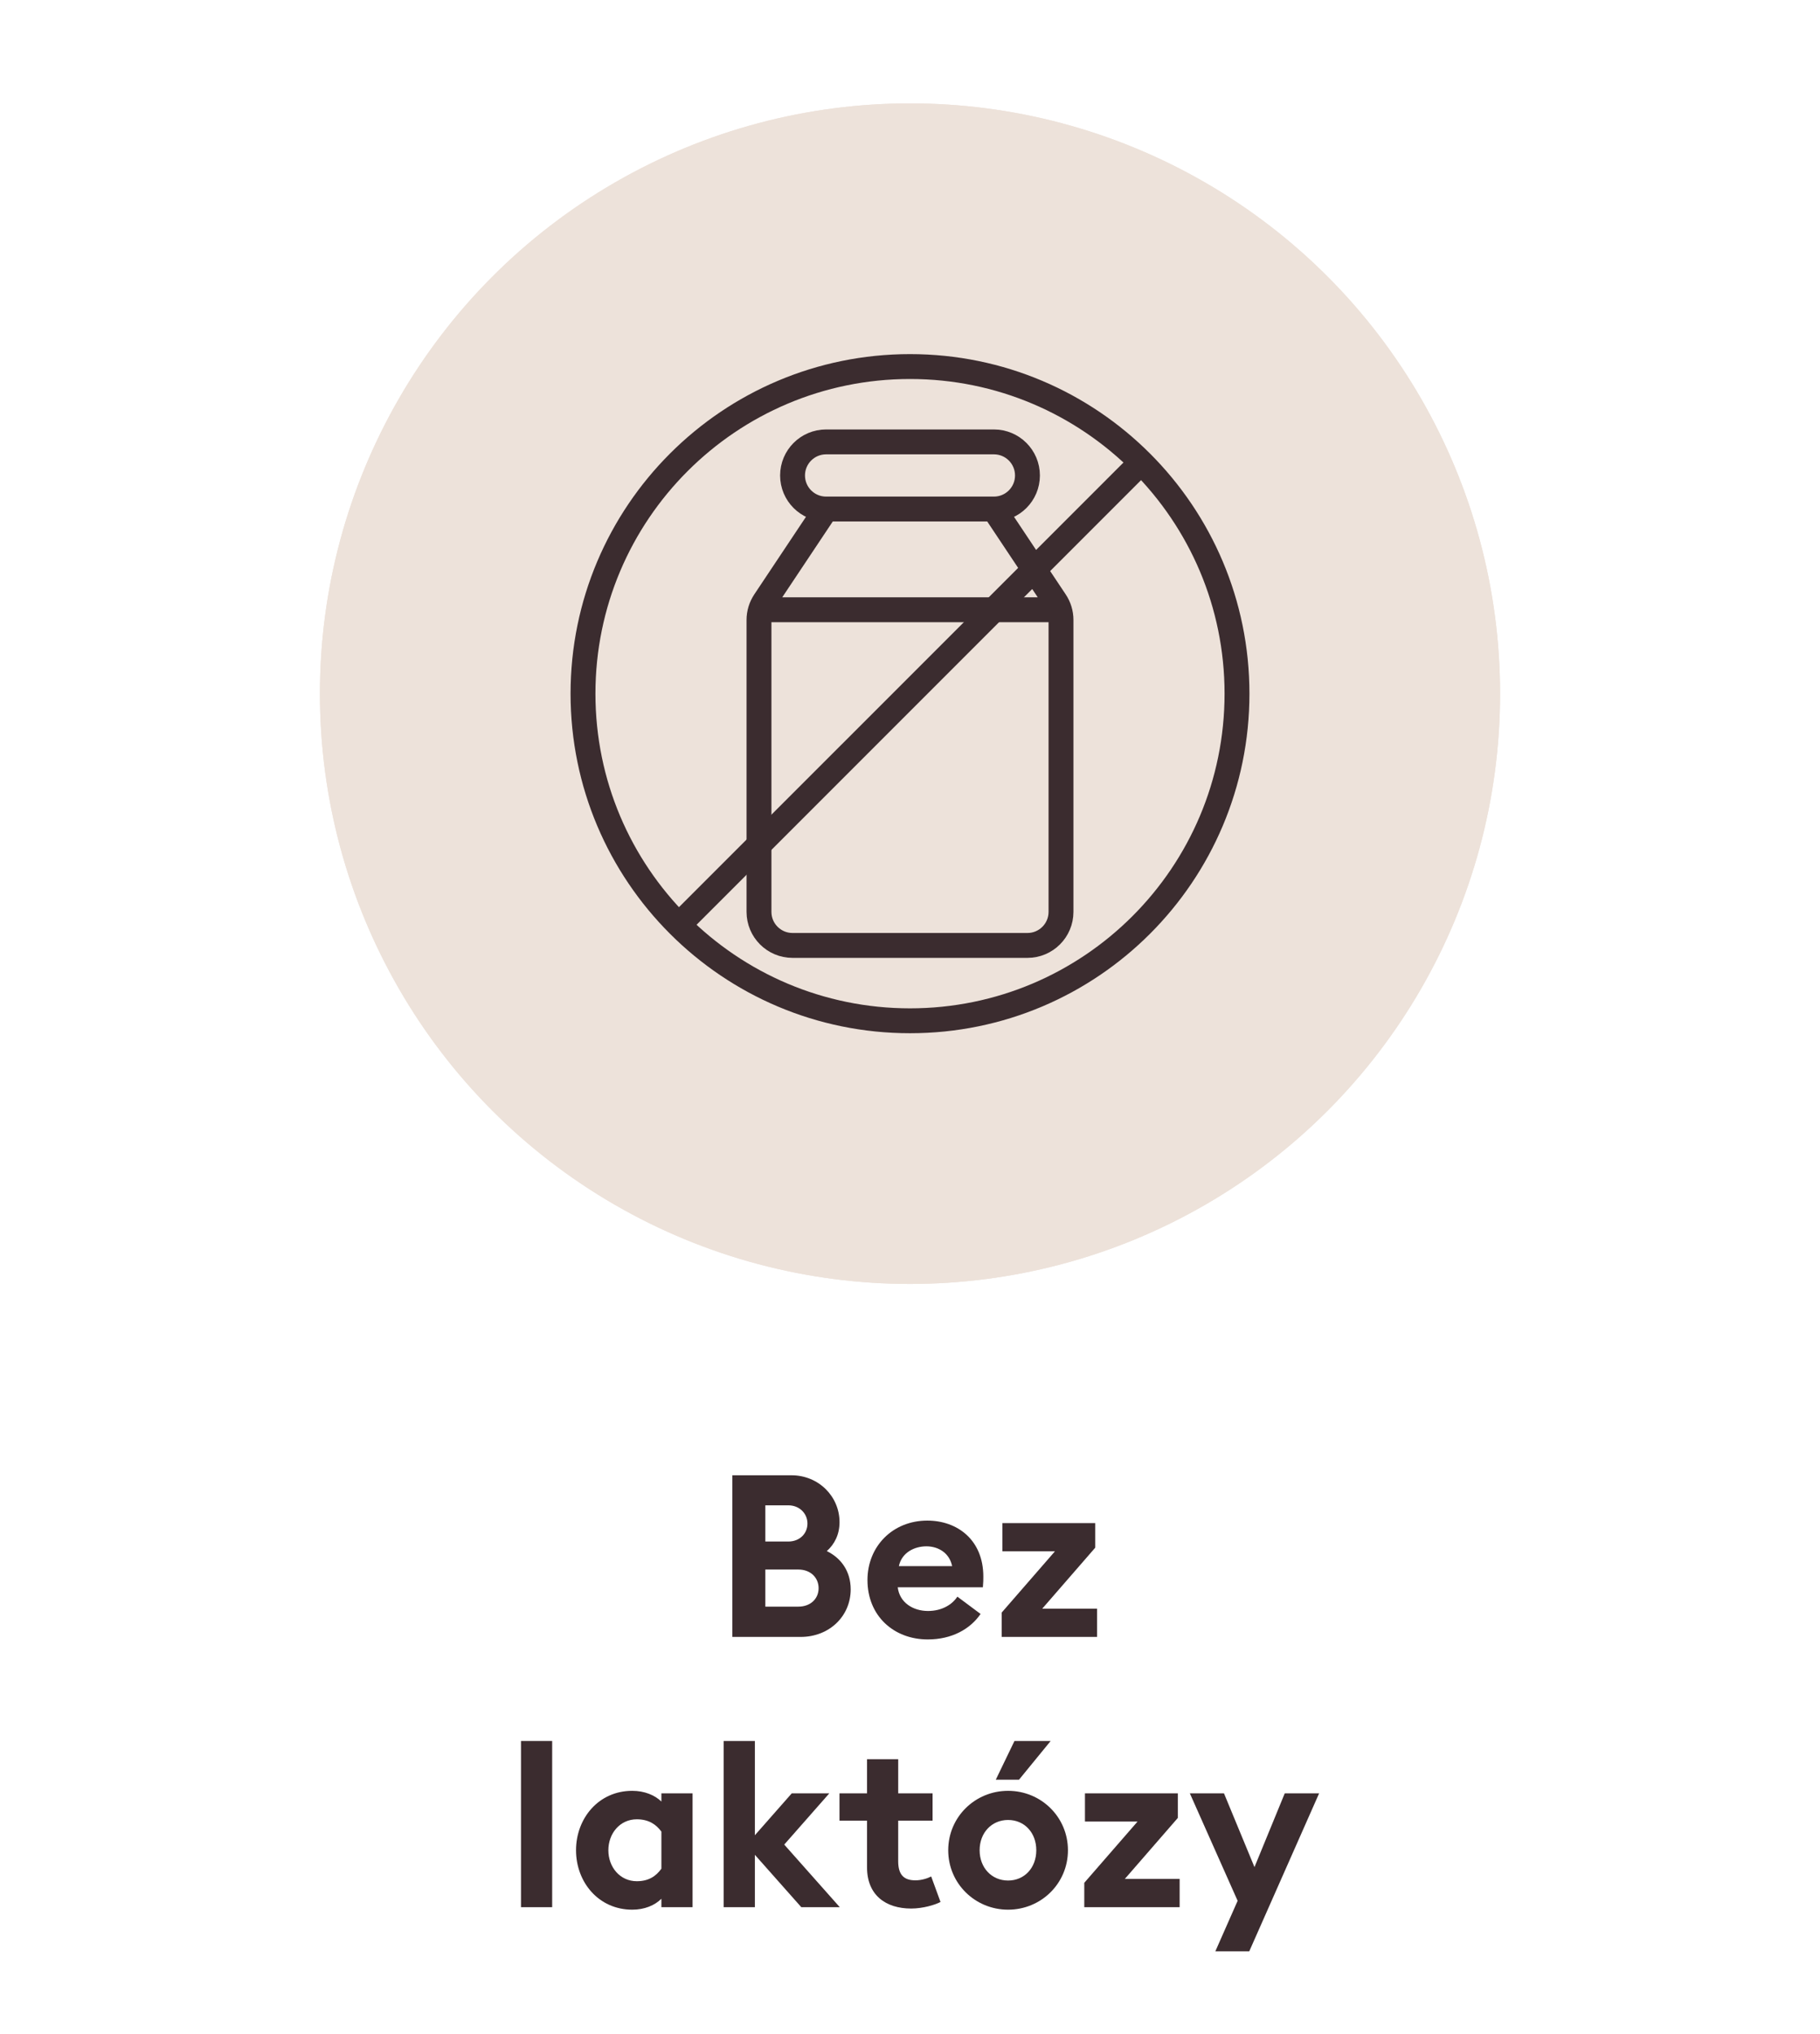 <?xml version="1.0" encoding="utf-8"?>
<!-- Generator: Adobe Illustrator 25.2.3, SVG Export Plug-In . SVG Version: 6.00 Build 0)  -->
<svg version="1.1" id="Vrstva_1" xmlns="http://www.w3.org/2000/svg" xmlns:xlink="http://www.w3.org/1999/xlink" x="0px" y="0px"
	 width="128px" height="143px" viewBox="0 0 128 143" style="enable-background:new 0 0 128 143;" xml:space="preserve">
<style type="text/css">
	.st0{fill:#EDE2DA;}
	.st1{fill:none;stroke:#3B2C2F;stroke-width:1.75;}
	.st2{fill:none;stroke:#3B2C2F;stroke-width:1.75;stroke-linecap:round;stroke-linejoin:round;}
	.st3{fill:#3B2C2F;}
</style>
<circle id="Ellipse_32_2_" class="st0" cx="64" cy="48.769" r="41.5"/>
<circle id="Ellipse_34_38_" class="st0" cx="64" cy="48.769" r="41.5"/>
<path id="Path_44_13_" class="st1" d="M53.897,60.83"/>
<path class="st2" d="M86.998,48.768c0,12.701-10.295,22.999-22.997,22.999
	S41.002,61.469,41.002,48.768c0-12.699,10.297-22.997,22.999-22.997
	S86.998,36.068,86.998,48.768z"/>
<line class="st2" x1="79.691" y1="33.078" x2="48.309" y2="64.459"/>
<g>
	<g>
		<path class="st2" d="M53.491,42.869h21.018 M72.261,33.428c0-1.305-1.057-2.36-2.36-2.36H58.1
			c-1.303,0-2.36,1.055-2.36,2.36s1.057,2.36,2.36,2.36h11.801
			C71.203,35.789,72.261,34.733,72.261,33.428z M69.9,35.789H58.1l-4.323,6.485
			c-0.258,0.39-0.398,0.843-0.398,1.309V64.109c0,1.305,1.057,2.36,2.36,2.36h16.521
			c1.303,0,2.36-1.055,2.36-2.36V43.583c0-0.466-0.138-0.919-0.398-1.309L69.9,35.789z"
			/>
	</g>
</g>
<g>
	<path class="st3" d="M51.505,103.721h4.162c1.905,0,3.377,1.488,3.377,3.297
		c0,0.864-0.353,1.553-0.896,2.033c0.992,0.479,1.681,1.408,1.681,2.688
		c0,1.889-1.504,3.346-3.521,3.346h-4.802V103.721z M55.443,108.378
		c0.8,0,1.345-0.56,1.345-1.265c0-0.688-0.544-1.28-1.345-1.28h-1.617v2.545H55.443z
		 M56.147,112.956c0.864,0,1.425-0.561,1.425-1.297s-0.561-1.312-1.425-1.312h-2.321v2.609
		H56.147z"/>
	<path class="st3" d="M65.219,106.906c2.097,0,3.938,1.345,3.938,3.938c0,0.192,0,0.417-0.032,0.753
		h-5.987c0.128,1.072,1.073,1.664,2.129,1.664c0.992,0,1.713-0.464,2.064-1.008
		l1.633,1.217c-0.736,1.072-2.032,1.792-3.713,1.792c-2.386,0-4.242-1.648-4.242-4.178
		C61.009,108.715,62.785,106.906,65.219,106.906z M63.217,110.108h3.746
		c-0.191-0.945-0.992-1.393-1.809-1.393S63.426,109.131,63.217,110.108z"/>
	<path class="st3" d="M70.449,113.372l3.745-4.306H70.497v-1.984h6.53v1.729l-3.729,4.29h3.857
		v1.984h-6.706V113.372z"/>
	<path class="st3" d="M36.641,122.401h2.193v11.685h-2.193V122.401z"/>
	<path class="st3" d="M44.466,134.261c-2.369,0-3.954-1.937-3.954-4.178
		c0-2.24,1.584-4.178,3.954-4.178c0.864,0,1.584,0.305,2.049,0.753v-0.576h2.193v8.003
		h-2.193v-0.592C46.051,133.957,45.331,134.261,44.466,134.261z M44.786,132.26
		c0.849,0,1.361-0.368,1.729-0.88v-2.609c-0.368-0.496-0.88-0.864-1.729-0.864
		c-1.185,0-2,0.992-2,2.177S43.602,132.26,44.786,132.26z"/>
	<path class="st3" d="M50.897,122.401h2.193v6.627l2.593-2.945h2.641l-3.169,3.602l3.906,4.401
		H56.355l-3.265-3.682v3.682h-2.193V122.401z"/>
	<path class="st3" d="M64.083,134.181c-1.792,0-3.105-0.944-3.105-2.896v-3.281h-1.937v-1.921h1.937
		v-2.401h2.193v2.401h2.417v1.921H63.17v2.849c0,0.977,0.416,1.345,1.216,1.345
		c0.432,0,0.864-0.145,1.104-0.272l0.656,1.793C65.764,133.925,64.899,134.181,64.083,134.181
		z"/>
	<path class="st3" d="M70.898,134.261c-2.321,0-4.21-1.841-4.21-4.178s1.889-4.178,4.21-4.178
		s4.21,1.841,4.21,4.178S73.22,134.261,70.898,134.261z M70.898,132.212
		c1.152,0,1.984-0.896,1.984-2.129s-0.832-2.129-1.984-2.129s-2.001,0.896-2.001,2.129
		S69.746,132.212,70.898,132.212z M71.347,122.401h2.545l-2.225,2.721H70.034L71.347,122.401z"/>
	<path class="st3" d="M76.257,132.372l3.746-4.306h-3.698v-1.984h6.531v1.729l-3.729,4.29h3.857
		v1.984h-6.707V132.372z"/>
	<path class="st3" d="M85.474,137.191l1.568-3.554l-3.361-7.555h2.401l2.145,5.186l2.129-5.186
		h2.417l-4.914,11.108H85.474z"/>
</g>
</svg>
